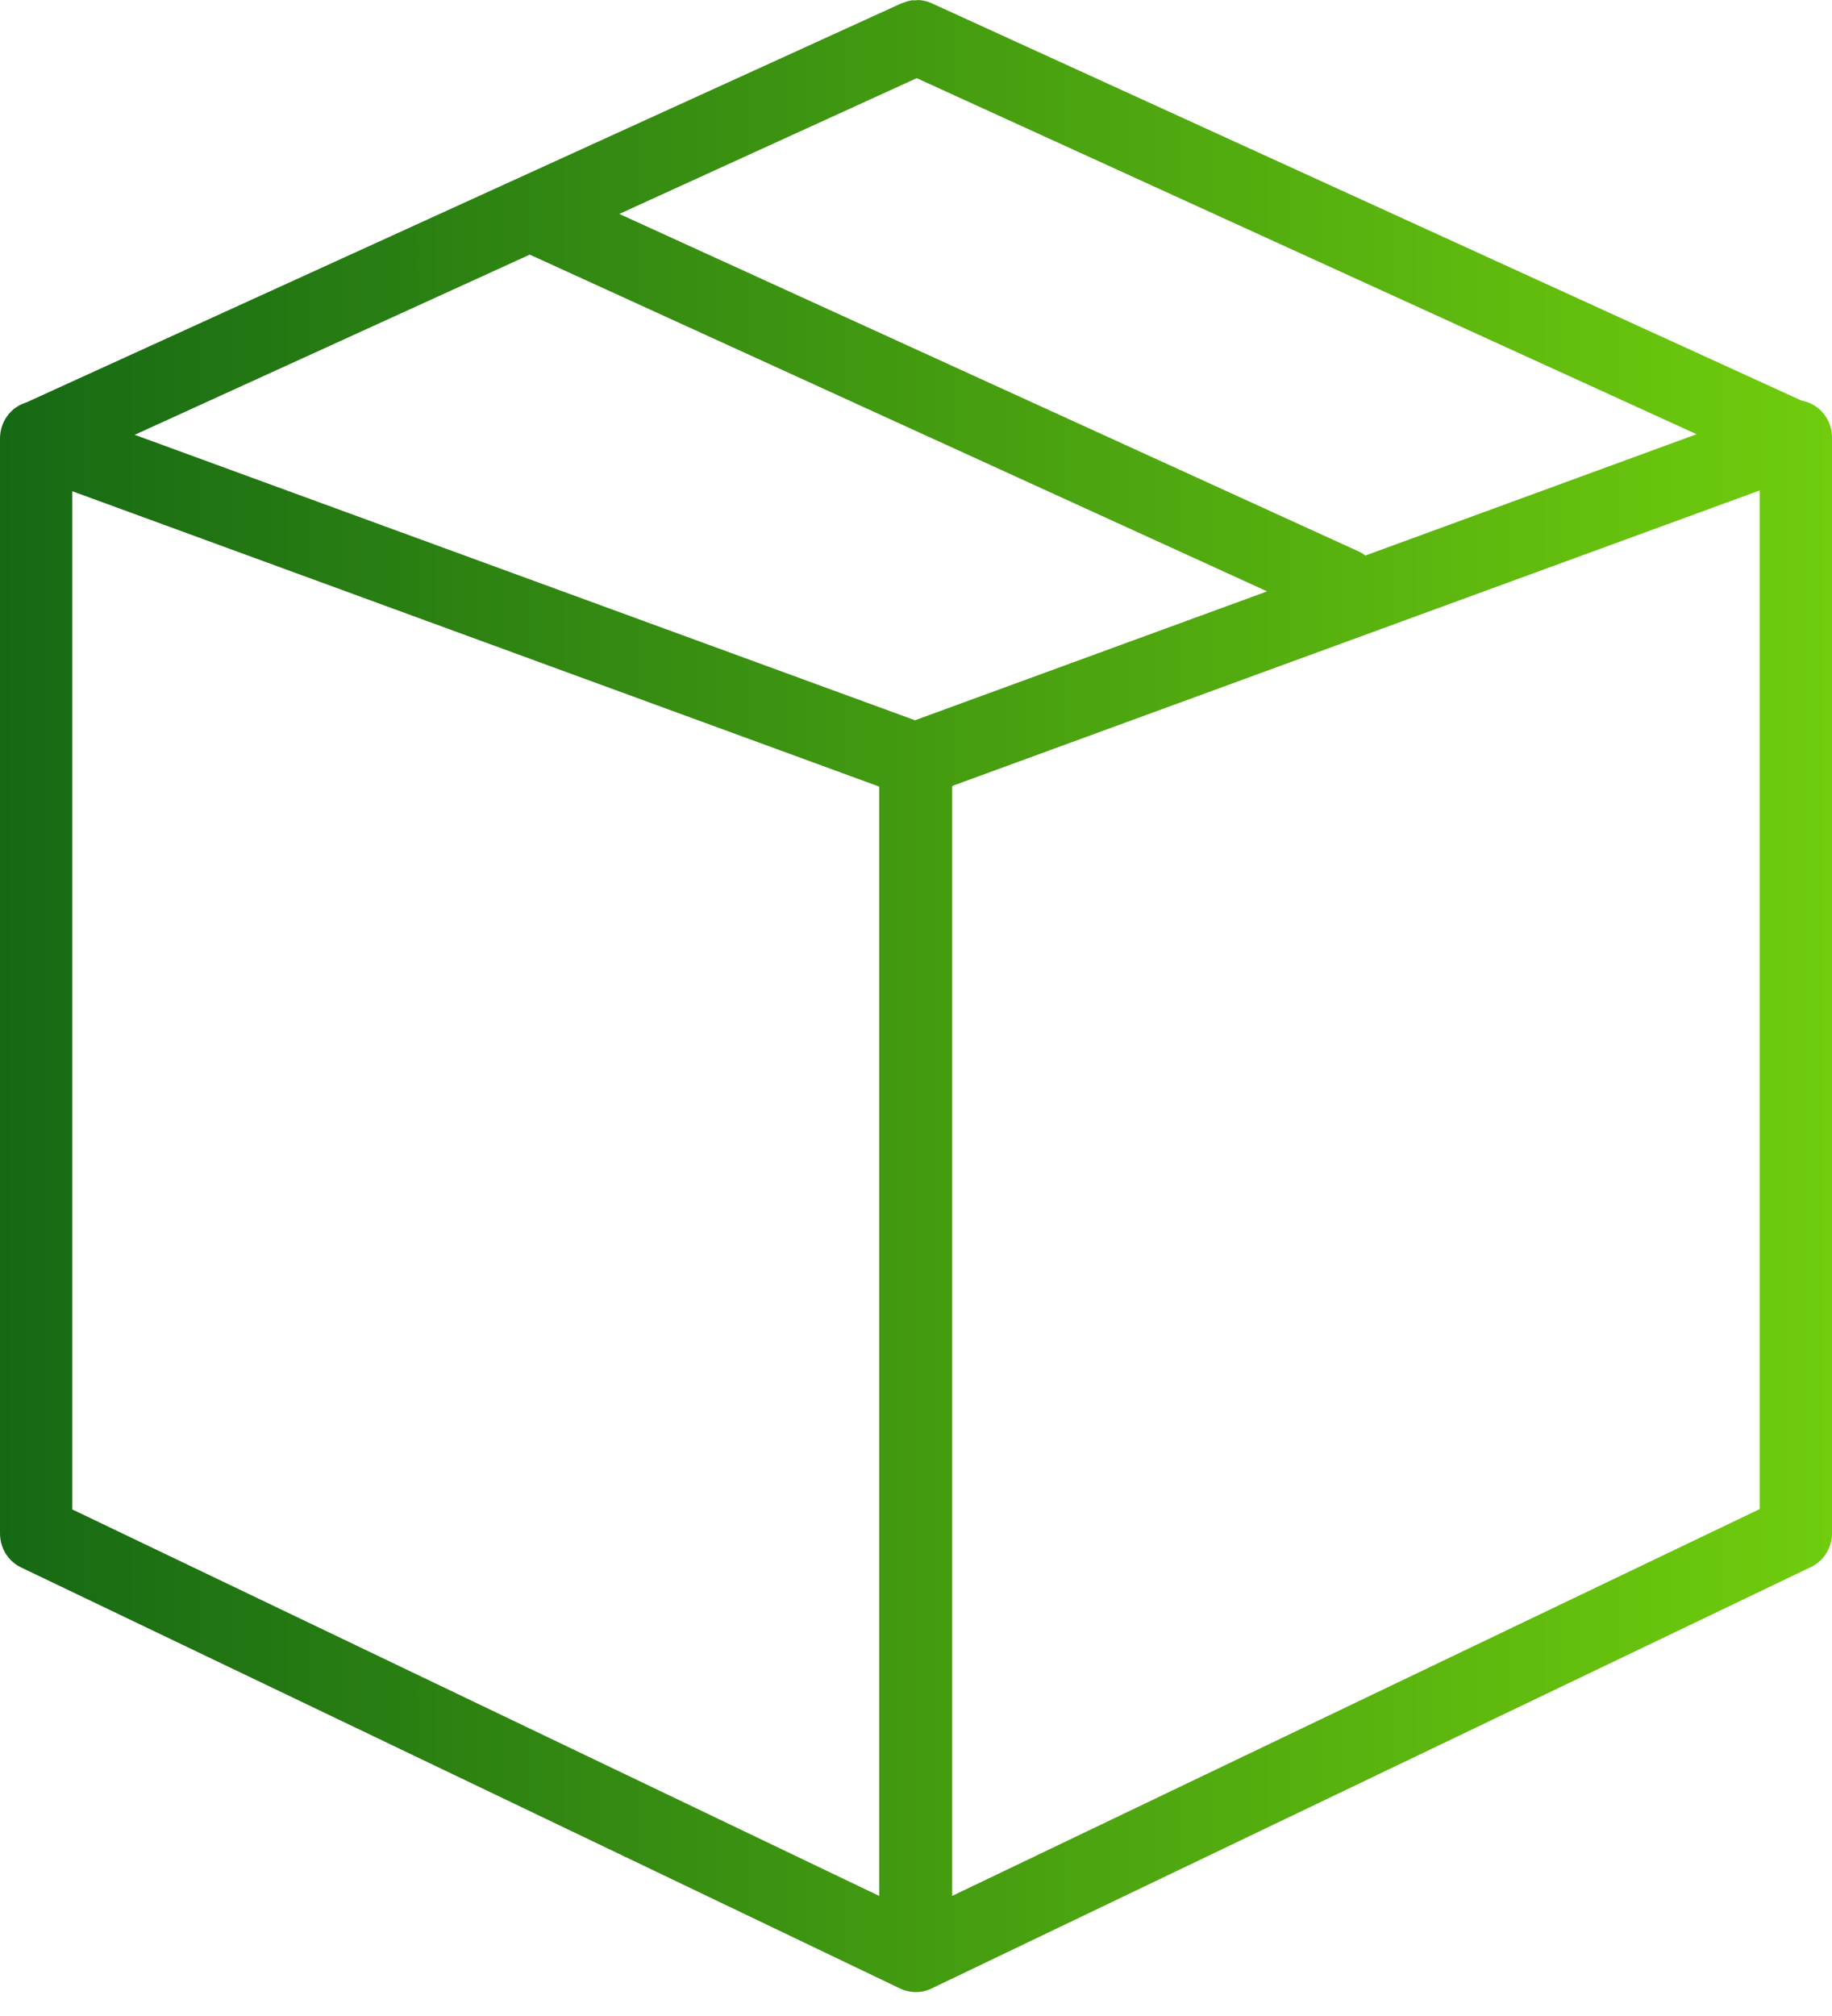 <svg width="40" height="44" viewBox="0 0 40 44" fill="none" xmlns="http://www.w3.org/2000/svg">
<path d="M20.019 3.19677e-06V0.006C20.01 0.006 20 0.006 19.99 0.006C19.964 0.005 19.938 0.005 19.912 0.006C19.886 0.01 19.86 0.016 19.834 0.023C19.808 0.03 19.782 0.038 19.757 0.048C19.729 0.056 19.702 0.065 19.675 0.076L0.571 8.785C0.407 8.834 0.262 8.937 0.159 9.078C0.056 9.22 0 9.392 2.72773e-06 9.569V33.466C-0 33.622 0.042 33.774 0.123 33.906C0.204 34.037 0.319 34.142 0.456 34.208L19.656 43.402C19.741 43.442 19.832 43.467 19.925 43.474C19.931 43.475 19.938 43.476 19.944 43.477C19.95 43.477 19.957 43.477 19.963 43.477C20.091 43.484 20.218 43.458 20.334 43.402L39.541 34.201C39.678 34.136 39.794 34.032 39.875 33.901C39.956 33.769 40 33.617 40 33.461V9.548C39.999 9.356 39.934 9.171 39.814 9.025C39.695 8.878 39.53 8.78 39.347 8.747H39.344L20.325 0.063C20.228 0.021 20.124 -0 20.019 3.19677e-06ZM20.016 1.706L37.043 9.477L29.811 12.125C29.764 12.088 29.713 12.057 29.659 12.033L13.522 4.669L20.016 1.706ZM11.568 5.559L11.659 5.599L11.739 5.636L11.832 5.678L27.666 12.907L19.978 15.72L2.941 9.49L11.568 5.557V5.559ZM38.422 10.704V32.936L20.79 41.379V17.154L38.422 10.704ZM1.578 10.721L19.197 17.168V41.38L1.578 32.944V10.723V10.721Z" fill="url(#paint0_linear_2200_63)"/>
<defs>
<linearGradient id="paint0_linear_2200_63" x1="1.09517e-07" y1="21.634" x2="40" y2="21.634" gradientUnits="userSpaceOnUse">
<stop stop-color="#166914"/>
<stop offset="1" stop-color="#70CC0D"/>
</linearGradient>
</defs>
</svg>
